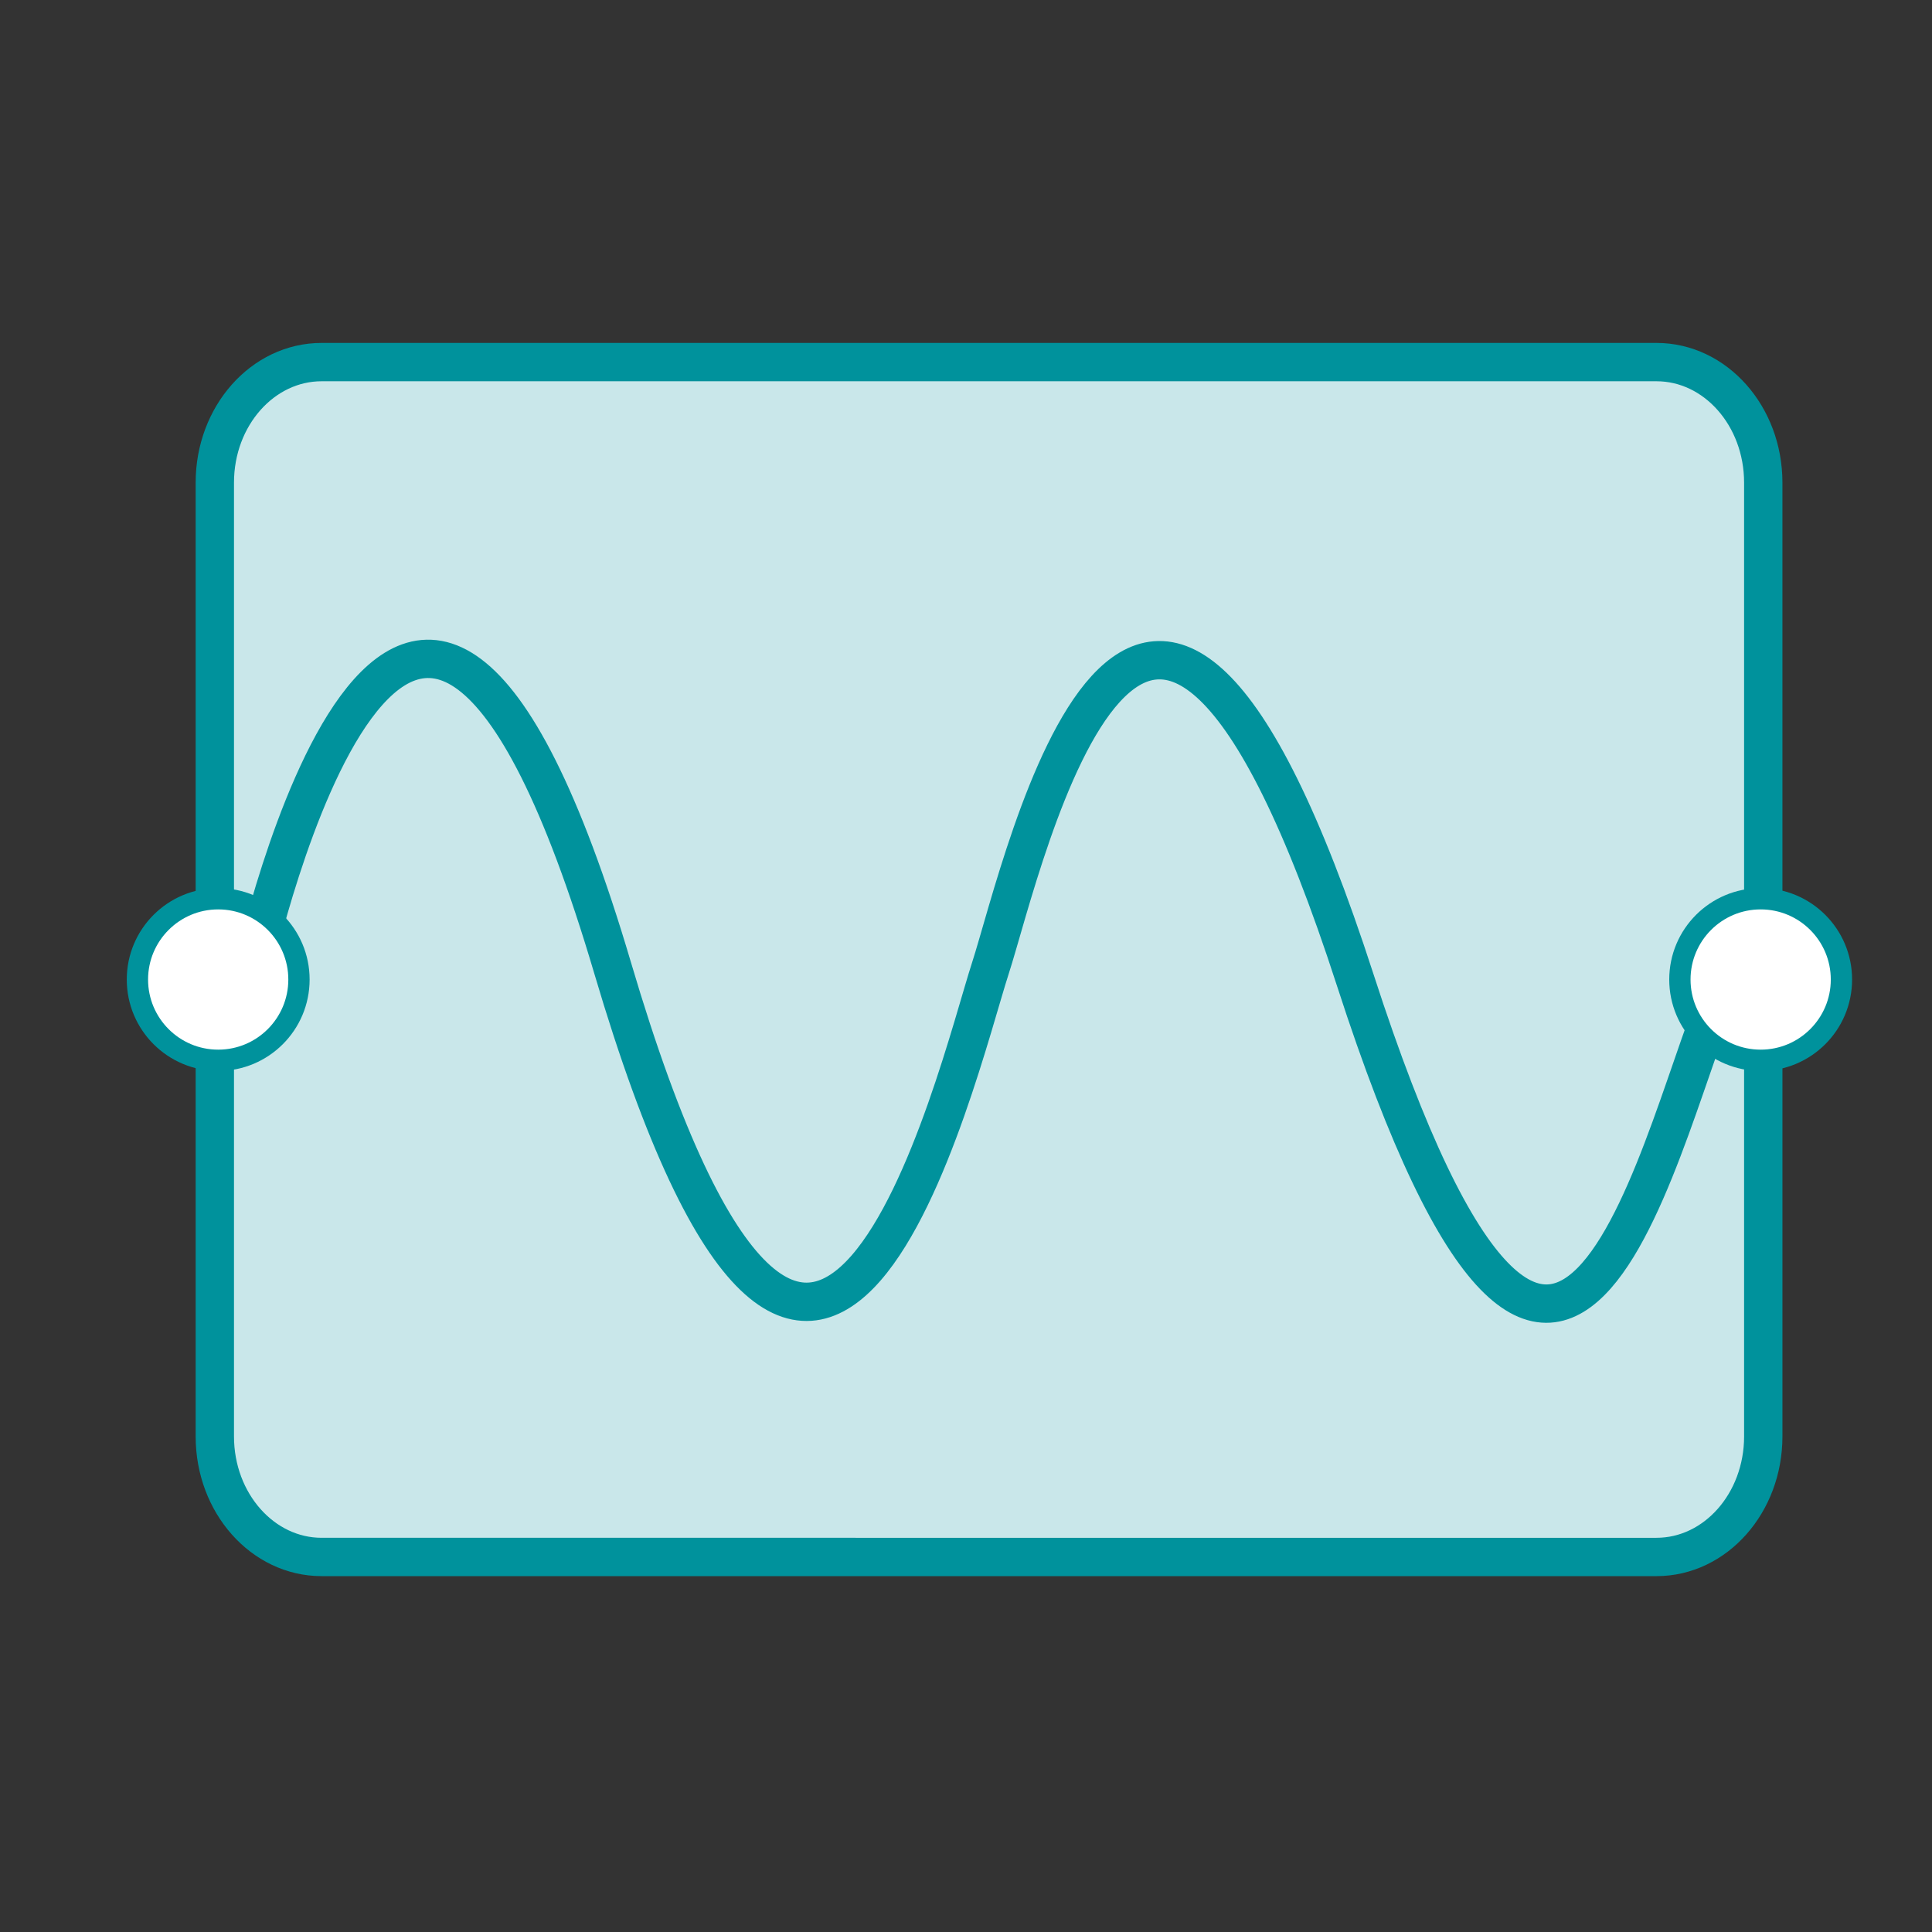 <?xml version="1.0" encoding="utf-8"?>
<!-- Generator: Adobe Illustrator 16.0.3, SVG Export Plug-In . SVG Version: 6.00 Build 0)  -->
<!DOCTYPE svg PUBLIC "-//W3C//DTD SVG 1.1//EN" "http://www.w3.org/Graphics/SVG/1.1/DTD/svg11.dtd">
<svg version="1.1" id="Generator" xmlns="http://www.w3.org/2000/svg" xmlns:xlink="http://www.w3.org/1999/xlink" x="0px" y="0px"
	 width="453.543px" height="453.543px" viewBox="0 0 453.543 453.543" enable-background="new 0 0 453.543 453.543"
	 xml:space="preserve">
<rect x="0" y="0" width="453.543" height="453.543" fill="#333333" stroke="none"/>
<path fill="#C9E7EA" stroke="#00929C" stroke-width="9" stroke-linecap="round" stroke-linejoin="round" stroke-miterlimit="10" d="
	M413.932,337.216c0,15.621-11.225,28.286-25.068,28.286H75.5c-13.846,0-25.069-12.665-25.069-28.286V113.288
	c0-15.622,11.224-28.286,25.069-28.286h313.362c13.845,0,25.068,12.664,25.068,28.286L413.932,337.216L413.932,337.216z"/>
<path fill="none" stroke="#00929C" stroke-width="9" stroke-miterlimit="10" d="M59.518,227.265c0,0,36.021-163.343,84.309,0
	c48.295,163.35,80.752,24.428,88.677,0c7.907-24.432,35.746-151.324,85.668,2.871c49.929,154.19,72.03,30.785,86.761,0"/>
<circle fill="#FFFFFF" stroke="#00929C" stroke-width="5" stroke-miterlimit="10" cx="51.222" cy="229.947" r="18.962"/>
<circle fill="#FFFFFF" stroke="#00929C" stroke-width="5" stroke-miterlimit="10" cx="413.321" cy="229.947" r="18.962"/>
</svg>
